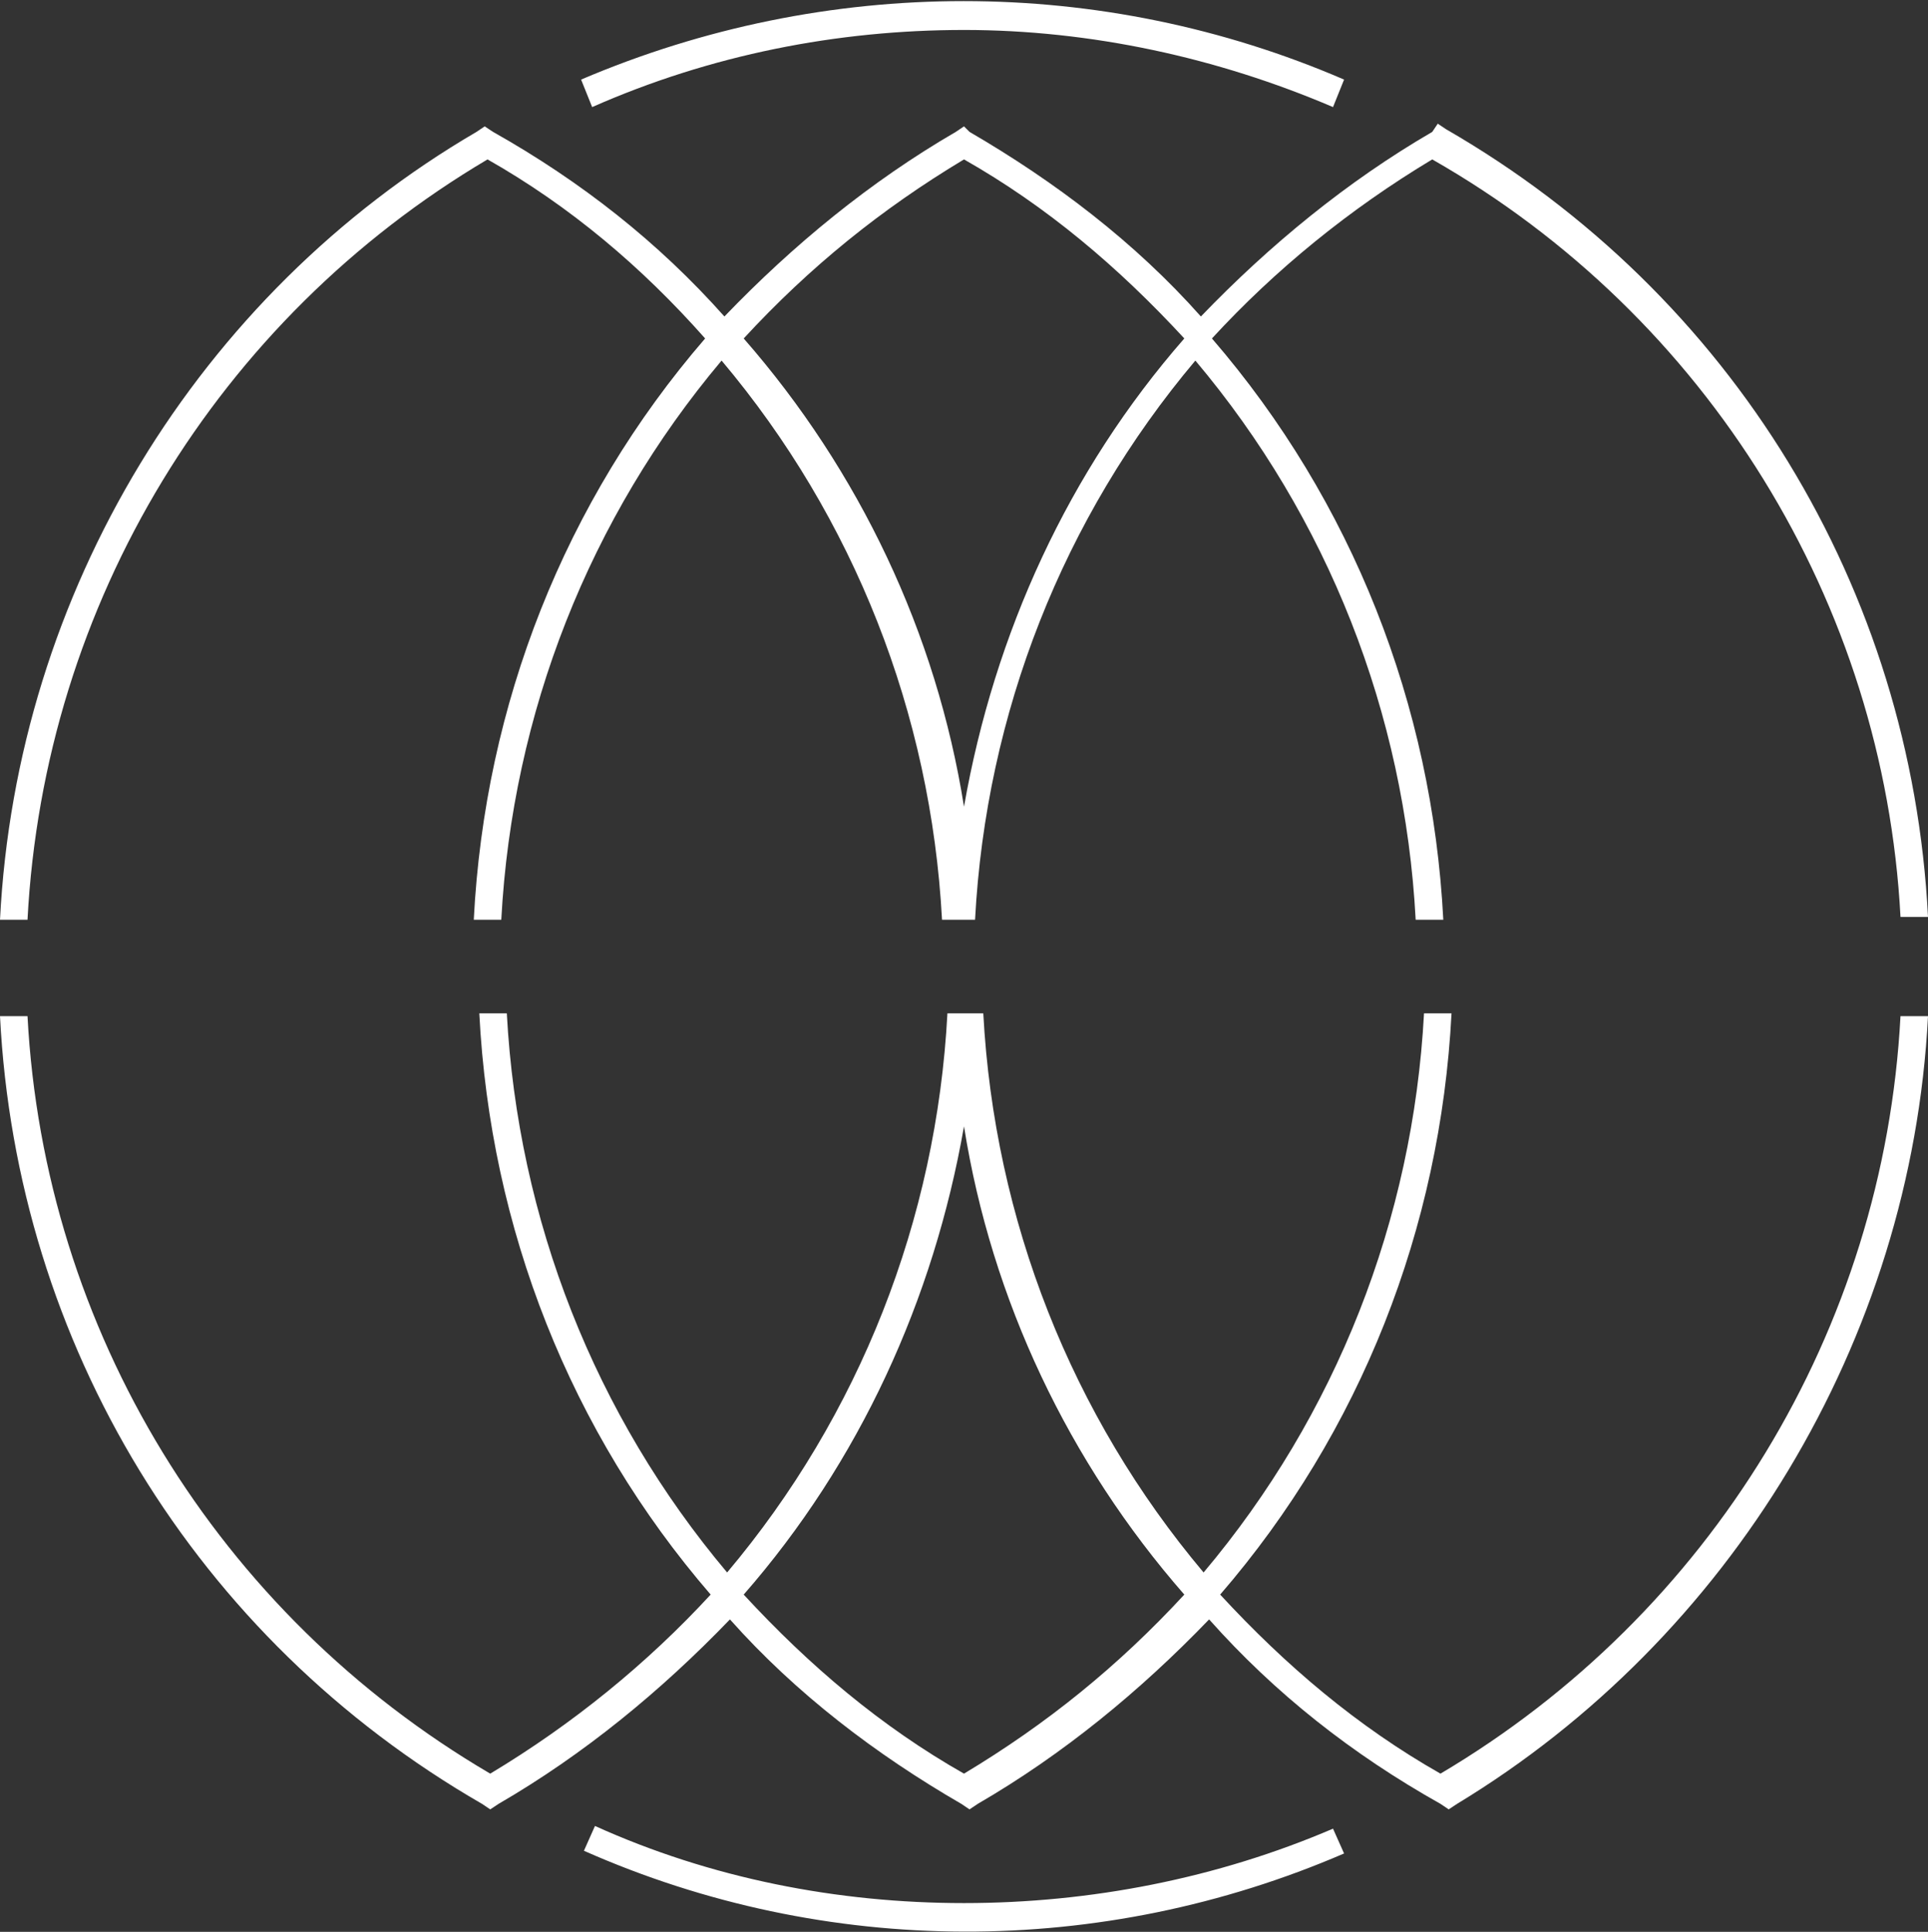 <svg version="1.2" xmlns="http://www.w3.org/2000/svg" viewBox="0 0 1570 1573" width="1570" height="1573">
	<rect x="0" y="0" width="1570" height="1573" fill="#333333" stroke="none"/>
	<title>icon-logomark-white-svg</title>
	<style>
		.s0 { fill: #ffffff } 
	</style>
	<g id="Layer_2">
		<g id="Newsletter">
			<path id="Layer" fill-rule="evenodd" class="s0" d="m785 1549.6c-103.2 0-206.3-20.2-300.5-62.8l-9 20.2c197.4 87.4 421.6 87.4 619 2.2l-9-20.2c-94.2 40.4-197.3 60.6-300.5 60.6zm-302.8-1462.4l-9-22.4c199.7-85.2 423.9-85.2 621.3 0l-9 22.4c-94.2-40.3-197.3-62.8-300.5-62.8-103.2 0-206.3 20.2-302.8 62.8zm-459.8 661.7h-22.4c13.5-266.9 161.5-509.2 388-641.5l6.7-4.5 6.8 4.5c71.7 40.4 134.5 89.7 188.4 150.3 56-58.3 118.8-109.9 188.4-150.3l6.7-4.5 4.5 4.5c69.5 40.4 134.6 89.7 188.4 150.3 56.1-58.3 118.9-109.9 188.4-150.3l4.5-6.7 6.7 4.5c233.3 134.5 379 374.5 392.5 641.4h-22.4c-13.5-255.7-157-488.9-381.3-616.8-67.3 40.4-127.9 89.8-179.4 145.8 114.3 132.4 179.4 298.3 188.4 473.3h-22.5c-8.9-168.2-71.7-327.5-179.4-455.3-107.7 127.8-170.5 287.1-179.4 455.3h-26.9c-9-168.2-71.8-327.5-179.5-455.3-107.6 127.8-170.4 287.1-179.4 455.3h-22.4c8.9-175 74-340.9 188.4-473.3-51.6-58.3-109.9-107.6-177.2-145.8-219.8 130.1-361.1 361.1-374.6 619.1zm583.2-473.3c94.2 107.7 157 240 179.4 381.3 24.7-141.3 85.2-273.6 179.4-381.3-53.8-58.3-112.1-107.6-179.4-145.8-67.3 40.4-125.6 87.5-179.4 145.8zm942 551.8h22.4c-13.5 264.6-161.5 506.9-383.5 641.4l-6.8 4.5-6.7-4.5c-71.8-40.3-134.6-89.7-188.4-150.2-56.1 58.3-118.9 109.9-188.4 150.2l-6.7 4.5-6.7-4.5c-69.6-40.3-134.6-89.7-188.4-150.2-56.1 58.3-118.9 109.9-188.4 150.2l-6.8 4.5-6.7-4.5c-233.3-134.5-379-374.5-392.5-641.4h22.4c13.5 255.7 154.8 486.7 376.8 616.8 67.3-40.4 127.9-89.8 179.5-145.8-114.4-132.4-179.5-298.3-188.4-473.3h22.4c9 168.2 71.8 327.5 179.4 455.3 107.7-127.8 170.5-287.1 179.4-455.3h29.2c9 168.2 71.8 327.5 179.4 455.3 107.7-127.8 170.5-287.1 179.5-455.3h22.4c-9 175-74 340.9-188.4 473.3 53.8 58.3 112.1 107.6 179.4 145.8 219.8-130.1 361.1-361.1 374.6-616.8zm-583.2 471c-94.2-107.7-157-240-179.4-381.3-24.7 141.3-85.2 273.6-179.4 381.3 53.8 58.3 112.1 107.6 179.4 145.8 67.3-40.4 125.6-87.5 179.4-145.8z"/>
		</g>
	</g>
</svg>